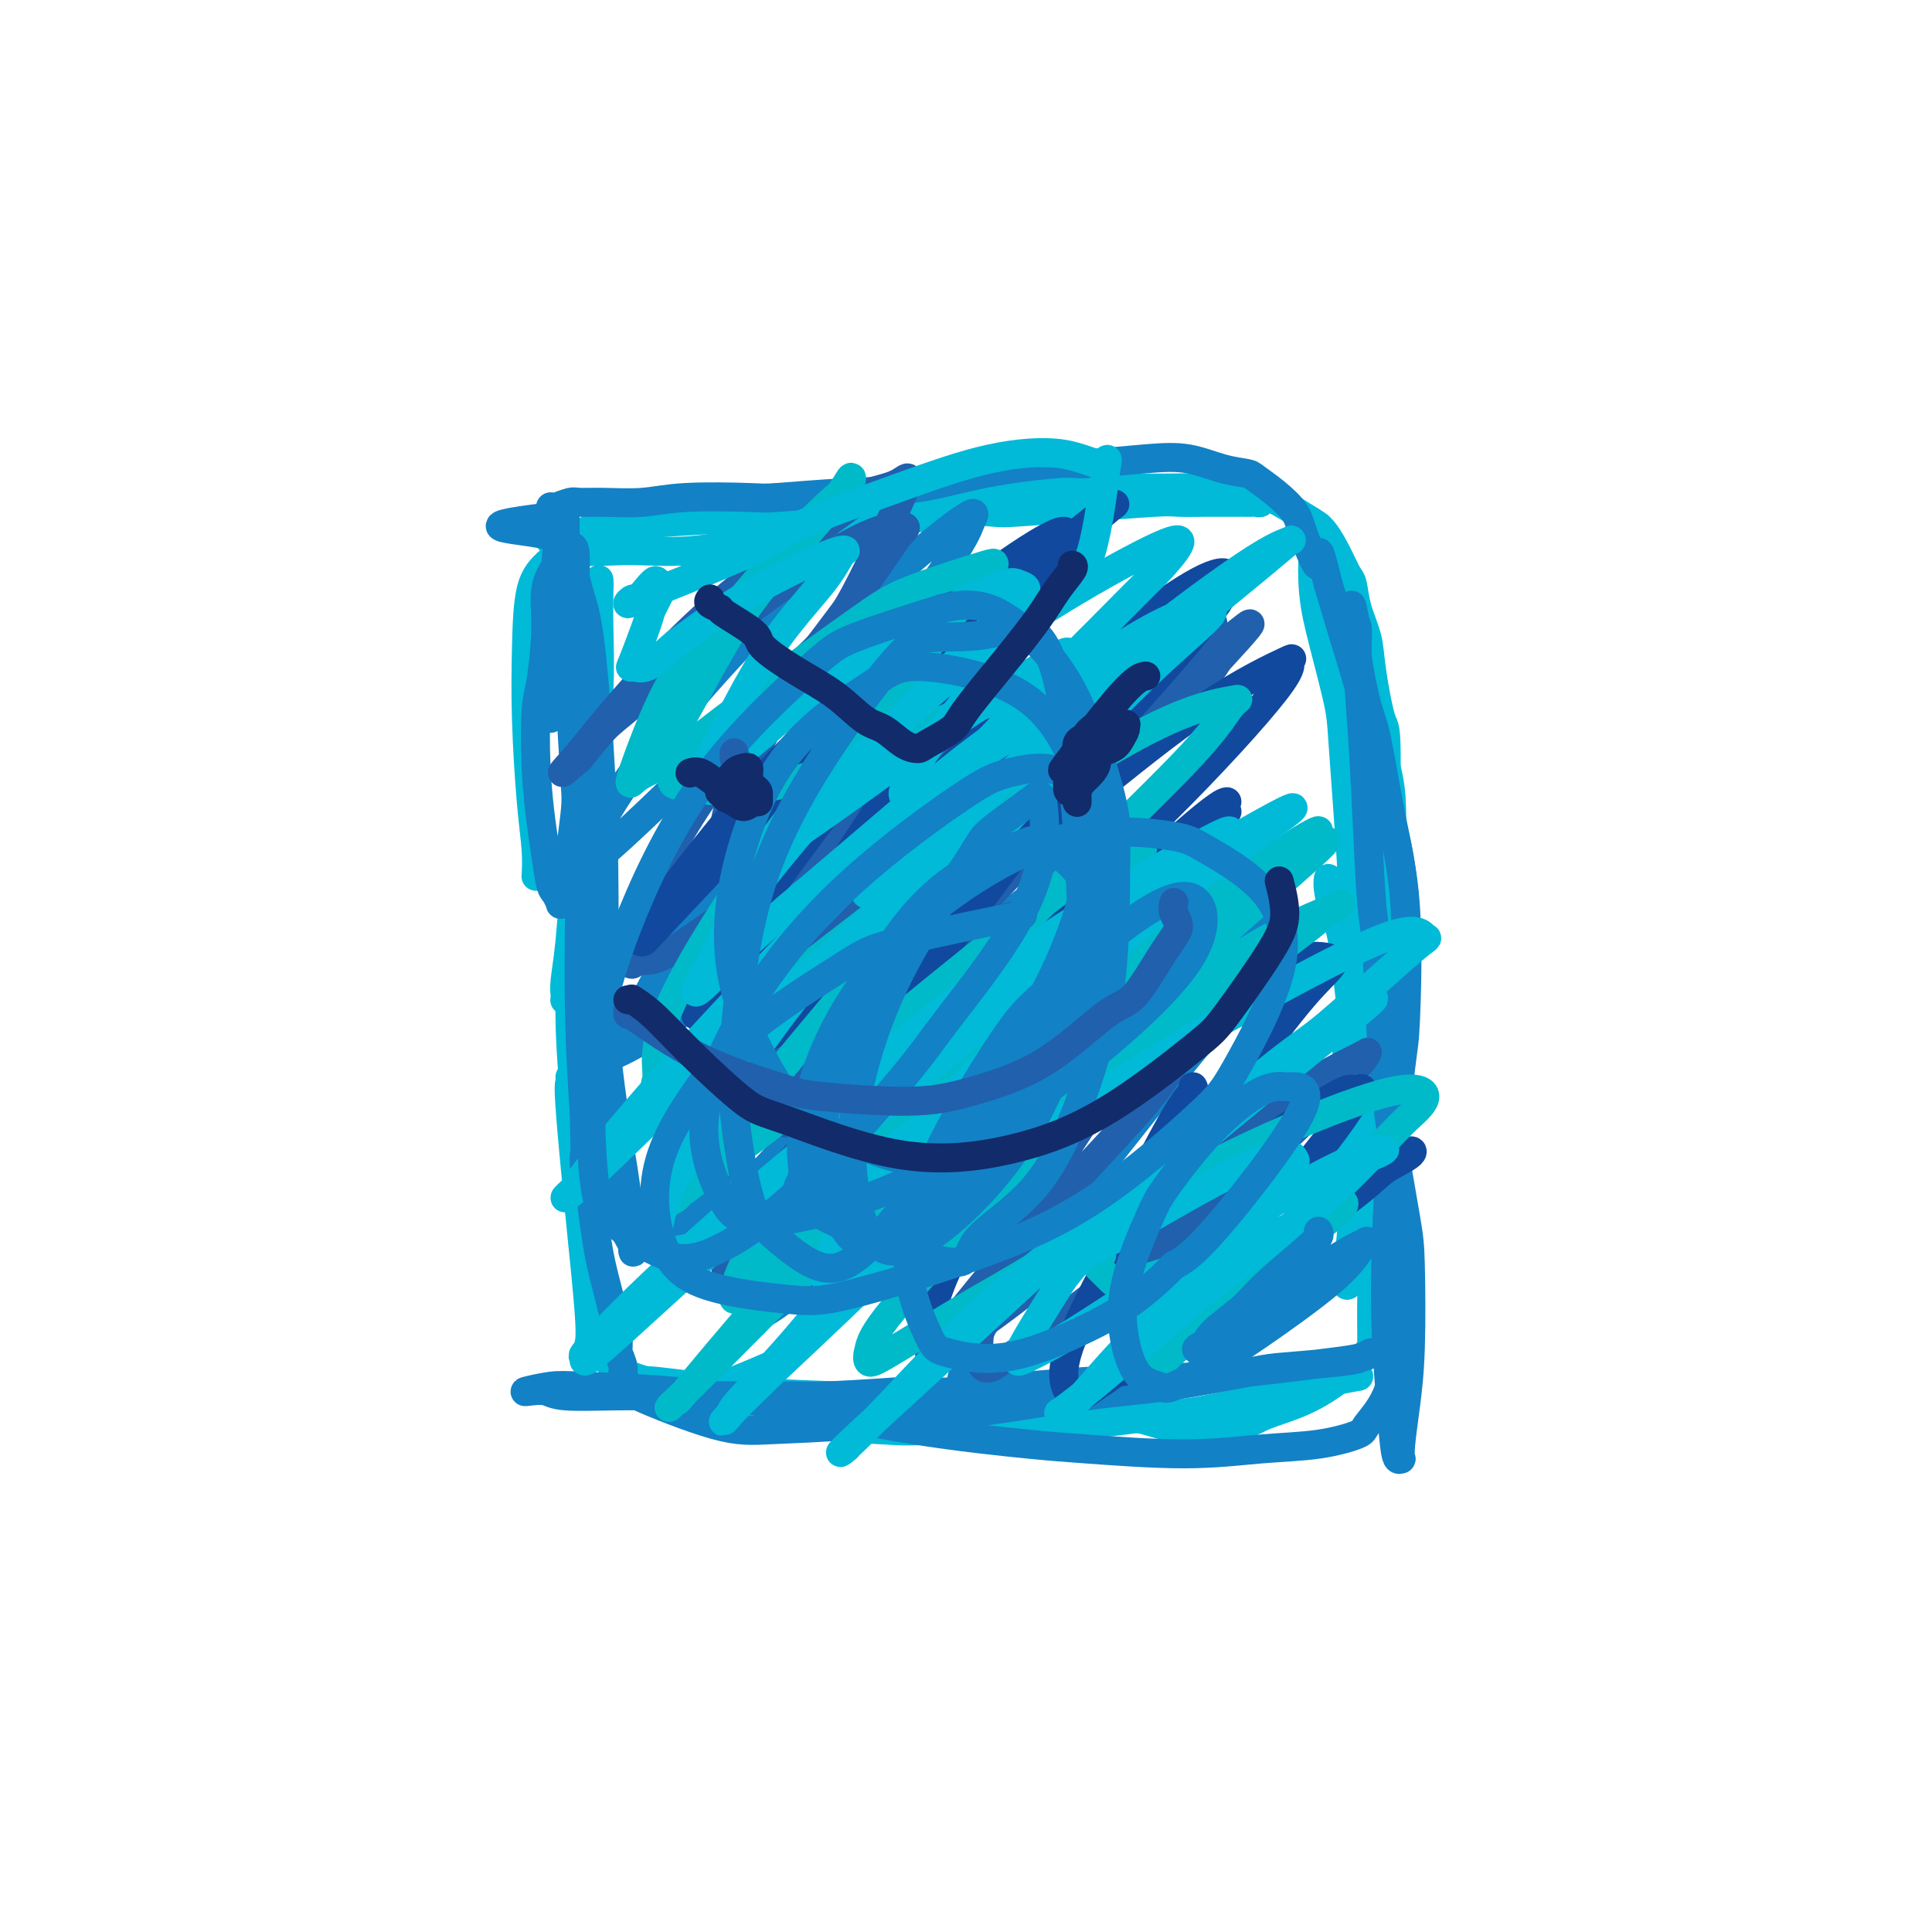 <svg viewBox='0 0 400 400' version='1.1' xmlns='http://www.w3.org/2000/svg' xmlns:xlink='http://www.w3.org/1999/xlink'><g fill='none' stroke='rgb(0,186,216)' stroke-width='6' stroke-linecap='round' stroke-linejoin='round'><path d='M121,136c0.006,0.138 0.013,0.277 0,1c-0.013,0.723 -0.045,2.032 0,6c0.045,3.968 0.166,10.596 0,17c-0.166,6.404 -0.619,12.584 -1,16c-0.381,3.416 -0.690,4.068 -1,7c-0.310,2.932 -0.619,8.145 -1,12c-0.381,3.855 -0.832,6.353 -1,8c-0.168,1.647 -0.053,2.442 0,3c0.053,0.558 0.045,0.879 0,1c-0.045,0.121 -0.127,0.041 0,0c0.127,-0.041 0.464,-0.043 1,-2c0.536,-1.957 1.272,-5.868 2,-10c0.728,-4.132 1.449,-8.483 2,-14c0.551,-5.517 0.932,-12.198 1,-16c0.068,-3.802 -0.178,-4.725 0,-8c0.178,-3.275 0.780,-8.904 1,-14c0.220,-5.096 0.060,-9.661 0,-13c-0.060,-3.339 -0.018,-5.454 0,-7c0.018,-1.546 0.012,-2.523 0,-3c-0.012,-0.477 -0.031,-0.455 0,0c0.031,0.455 0.113,1.344 0,2c-0.113,0.656 -0.423,1.081 -1,4c-0.577,2.919 -1.423,8.333 -2,14c-0.577,5.667 -0.884,11.588 -1,15c-0.116,3.412 -0.041,4.315 0,8c0.041,3.685 0.050,10.150 0,16c-0.050,5.850 -0.157,11.084 0,16c0.157,4.916 0.578,9.514 1,14c0.422,4.486 0.844,8.862 1,11c0.156,2.138 0.044,2.040 0,2c-0.044,-0.040 -0.022,-0.020 0,0'/><path d='M123,156c-0.431,1.817 -0.861,3.633 -1,11c-0.139,7.367 0.014,20.284 0,28c-0.014,7.716 -0.196,10.231 0,13c0.196,2.769 0.770,5.791 1,7c0.230,1.209 0.115,0.604 0,0'/><path d='M118,223c0.044,0.366 0.089,0.732 0,1c-0.089,0.268 -0.311,0.436 0,5c0.311,4.564 1.156,13.522 2,22c0.844,8.478 1.689,16.475 2,21c0.311,4.525 0.089,5.579 0,6c-0.089,0.421 -0.044,0.211 0,0'/><path d='M123,180c0.097,0.332 0.193,0.664 0,1c-0.193,0.336 -0.677,0.676 -1,1c-0.323,0.324 -0.485,0.631 -1,3c-0.515,2.369 -1.384,6.801 -2,11c-0.616,4.199 -0.980,8.165 -1,13c-0.020,4.835 0.303,10.540 1,18c0.697,7.460 1.767,16.677 2,22c0.233,5.323 -0.370,6.753 0,11c0.370,4.247 1.712,11.310 3,16c1.288,4.690 2.522,7.007 4,9c1.478,1.993 3.200,3.661 6,4c2.800,0.339 6.678,-0.651 9,-1c2.322,-0.349 3.087,-0.055 6,-1c2.913,-0.945 7.975,-3.127 10,-4c2.025,-0.873 1.012,-0.436 0,0'/><path d='M128,283c-0.042,-0.142 -0.083,-0.283 0,0c0.083,0.283 0.292,0.992 3,2c2.708,1.008 7.917,2.316 13,4c5.083,1.684 10.040,3.744 17,5c6.960,1.256 15.923,1.710 21,2c5.077,0.290 6.268,0.418 11,0c4.732,-0.418 13.005,-1.382 20,-2c6.995,-0.618 12.713,-0.891 15,-1c2.287,-0.109 1.144,-0.055 0,0'/><path d='M129,286c0.358,-0.014 0.715,-0.028 1,0c0.285,0.028 0.497,0.098 1,0c0.503,-0.098 1.298,-0.363 5,0c3.702,0.363 10.311,1.355 18,2c7.689,0.645 16.458,0.944 21,1c4.542,0.056 4.857,-0.129 10,0c5.143,0.129 15.116,0.573 23,1c7.884,0.427 13.681,0.836 16,1c2.319,0.164 1.159,0.082 0,0'/><path d='M177,289c0.188,-0.141 0.375,-0.282 1,0c0.625,0.282 1.686,0.988 4,2c2.314,1.012 5.879,2.331 8,3c2.121,0.669 2.797,0.689 6,1c3.203,0.311 8.934,0.912 14,1c5.066,0.088 9.467,-0.337 15,-1c5.533,-0.663 12.198,-1.565 16,-2c3.802,-0.435 4.743,-0.404 8,-1c3.257,-0.596 8.832,-1.820 14,-3c5.168,-1.180 9.930,-2.318 13,-3c3.070,-0.682 4.449,-0.909 5,-1c0.551,-0.091 0.276,-0.045 0,0'/><path d='M228,290c0.040,-0.327 0.080,-0.654 1,0c0.920,0.654 2.721,2.289 4,3c1.279,0.711 2.037,0.498 4,1c1.963,0.502 5.132,1.718 9,2c3.868,0.282 8.435,-0.369 11,-1c2.565,-0.631 3.128,-1.242 5,-2c1.872,-0.758 5.052,-1.663 8,-3c2.948,-1.337 5.665,-3.107 8,-5c2.335,-1.893 4.287,-3.909 6,-6c1.713,-2.091 3.187,-4.256 4,-7c0.813,-2.744 0.964,-6.067 1,-8c0.036,-1.933 -0.042,-2.477 -1,-5c-0.958,-2.523 -2.796,-7.025 -4,-10c-1.204,-2.975 -1.772,-4.421 -2,-5c-0.228,-0.579 -0.114,-0.289 0,0'/><path d='M275,182c0.001,-0.010 0.002,-0.020 0,0c-0.002,0.020 -0.009,0.068 0,0c0.009,-0.068 0.032,-0.254 0,0c-0.032,0.254 -0.121,0.949 0,2c0.121,1.051 0.452,2.459 1,4c0.548,1.541 1.313,3.214 2,7c0.687,3.786 1.294,9.685 2,16c0.706,6.315 1.510,13.047 2,19c0.490,5.953 0.667,11.129 1,17c0.333,5.871 0.822,12.439 1,16c0.178,3.561 0.047,4.117 0,6c-0.047,1.883 -0.008,5.094 0,7c0.008,1.906 -0.013,2.508 0,3c0.013,0.492 0.060,0.874 0,1c-0.060,0.126 -0.228,-0.003 0,-1c0.228,-0.997 0.852,-2.860 1,-4c0.148,-1.140 -0.180,-1.557 0,-5c0.180,-3.443 0.868,-9.912 1,-16c0.132,-6.088 -0.290,-11.796 -1,-19c-0.710,-7.204 -1.706,-15.905 -2,-21c-0.294,-5.095 0.114,-6.584 0,-12c-0.114,-5.416 -0.750,-14.757 -1,-22c-0.250,-7.243 -0.112,-12.386 0,-18c0.112,-5.614 0.200,-11.698 0,-15c-0.200,-3.302 -0.686,-3.821 -1,-6c-0.314,-2.179 -0.455,-6.017 -1,-9c-0.545,-2.983 -1.493,-5.111 -2,-7c-0.507,-1.889 -0.573,-3.540 -1,-5c-0.427,-1.460 -1.213,-2.730 -2,-4'/><path d='M275,116c-1.248,-5.365 -0.869,-3.278 -1,-3c-0.131,0.278 -0.770,-1.252 -1,-2c-0.230,-0.748 -0.049,-0.713 0,-1c0.049,-0.287 -0.035,-0.895 0,-1c0.035,-0.105 0.188,0.291 0,1c-0.188,0.709 -0.716,1.729 -1,4c-0.284,2.271 -0.322,5.794 0,9c0.322,3.206 1.004,6.096 2,10c0.996,3.904 2.306,8.821 3,12c0.694,3.179 0.771,4.619 1,8c0.229,3.381 0.610,8.701 1,14c0.390,5.299 0.787,10.576 1,16c0.213,5.424 0.240,10.995 0,17c-0.240,6.005 -0.748,12.445 -1,16c-0.252,3.555 -0.250,4.224 0,8c0.250,3.776 0.747,10.657 1,16c0.253,5.343 0.262,9.148 0,13c-0.262,3.852 -0.796,7.753 -1,10c-0.204,2.247 -0.077,2.842 0,3c0.077,0.158 0.104,-0.120 0,0c-0.104,0.120 -0.340,0.639 0,-2c0.340,-2.639 1.257,-8.436 2,-14c0.743,-5.564 1.313,-10.896 2,-17c0.687,-6.104 1.491,-12.981 2,-17c0.509,-4.019 0.722,-5.179 1,-9c0.278,-3.821 0.621,-10.303 1,-16c0.379,-5.697 0.794,-10.611 1,-15c0.206,-4.389 0.202,-8.254 0,-11c-0.202,-2.746 -0.601,-4.373 -1,-6'/><path d='M287,159c0.041,-9.177 -0.356,-8.119 -1,-10c-0.644,-1.881 -1.534,-6.701 -2,-10c-0.466,-3.299 -0.508,-5.077 -1,-7c-0.492,-1.923 -1.433,-3.993 -2,-6c-0.567,-2.007 -0.760,-3.953 -1,-5c-0.240,-1.047 -0.528,-1.195 -1,-2c-0.472,-0.805 -1.127,-2.267 -2,-4c-0.873,-1.733 -1.965,-3.736 -3,-5c-1.035,-1.264 -2.014,-1.789 -4,-3c-1.986,-1.211 -4.978,-3.109 -7,-4c-2.022,-0.891 -3.073,-0.775 -4,-1c-0.927,-0.225 -1.730,-0.789 -4,-1c-2.270,-0.211 -6.008,-0.067 -10,0c-3.992,0.067 -8.236,0.059 -11,0c-2.764,-0.059 -4.046,-0.169 -7,0c-2.954,0.169 -7.580,0.618 -12,1c-4.420,0.382 -8.634,0.698 -13,1c-4.366,0.302 -8.884,0.592 -14,1c-5.116,0.408 -10.831,0.935 -14,1c-3.169,0.065 -3.792,-0.332 -7,0c-3.208,0.332 -9.002,1.395 -14,2c-4.998,0.605 -9.199,0.754 -13,1c-3.801,0.246 -7.203,0.588 -10,1c-2.797,0.412 -4.988,0.894 -6,1c-1.012,0.106 -0.846,-0.164 -2,0c-1.154,0.164 -3.630,0.760 -5,1c-1.370,0.240 -1.635,0.122 -2,0c-0.365,-0.122 -0.830,-0.249 -1,0c-0.170,0.249 -0.046,0.875 0,1c0.046,0.125 0.013,-0.250 1,0c0.987,0.250 2.993,1.125 5,2'/><path d='M120,114c2.599,0.433 6.096,0.014 10,0c3.904,-0.014 8.216,0.376 13,0c4.784,-0.376 10.039,-1.520 13,-2c2.961,-0.480 3.627,-0.297 7,-1c3.373,-0.703 9.452,-2.293 15,-3c5.548,-0.707 10.565,-0.533 15,-1c4.435,-0.467 8.287,-1.575 13,-2c4.713,-0.425 10.286,-0.166 13,0c2.714,0.166 2.569,0.241 6,0c3.431,-0.241 10.438,-0.797 14,-1c3.562,-0.203 3.679,-0.054 5,0c1.321,0.054 3.845,0.014 6,0c2.155,-0.014 3.940,-0.003 5,0c1.060,0.003 1.394,-0.003 2,0c0.606,0.003 1.483,0.016 2,0c0.517,-0.016 0.675,-0.060 1,0c0.325,0.060 0.816,0.223 1,0c0.184,-0.223 0.060,-0.831 0,-1c-0.060,-0.169 -0.056,0.102 0,0c0.056,-0.102 0.164,-0.578 0,-1c-0.164,-0.422 -0.602,-0.791 -2,-1c-1.398,-0.209 -3.757,-0.260 -6,0c-2.243,0.260 -4.368,0.830 -6,1c-1.632,0.170 -2.769,-0.058 -5,0c-2.231,0.058 -5.555,0.404 -9,1c-3.445,0.596 -7.012,1.442 -11,2c-3.988,0.558 -8.397,0.826 -11,1c-2.603,0.174 -3.399,0.253 -6,0c-2.601,-0.253 -7.008,-0.837 -11,-1c-3.992,-0.163 -7.569,0.096 -11,0c-3.431,-0.096 -6.715,-0.548 -10,-1'/><path d='M173,104c-8.426,-0.599 -10.490,-1.097 -12,-1c-1.510,0.097 -2.467,0.789 -5,1c-2.533,0.211 -6.643,-0.059 -10,0c-3.357,0.059 -5.962,0.448 -9,1c-3.038,0.552 -6.509,1.268 -9,2c-2.491,0.732 -4.002,1.480 -5,2c-0.998,0.520 -1.484,0.811 -3,2c-1.516,1.189 -4.064,3.277 -6,5c-1.936,1.723 -3.261,3.082 -4,6c-0.739,2.918 -0.892,7.396 -1,12c-0.108,4.604 -0.173,9.336 0,15c0.173,5.664 0.582,12.260 1,17c0.418,4.740 0.843,7.622 1,10c0.157,2.378 0.045,4.251 0,5c-0.045,0.749 -0.022,0.375 0,0'/></g>
<g fill='none' stroke='rgb(19,129,197)' stroke-width='6' stroke-linecap='round' stroke-linejoin='round'><path d='M118,115c-0.180,-0.770 -0.360,-1.539 0,0c0.360,1.539 1.260,5.388 2,8c0.740,2.612 1.322,3.988 2,9c0.678,5.012 1.453,13.661 2,22c0.547,8.339 0.866,16.370 1,25c0.134,8.630 0.085,17.860 0,23c-0.085,5.140 -0.205,6.189 0,11c0.205,4.811 0.734,13.383 1,20c0.266,6.617 0.269,11.279 1,15c0.731,3.721 2.191,6.500 3,8c0.809,1.500 0.968,1.722 1,2c0.032,0.278 -0.061,0.613 0,1c0.061,0.387 0.277,0.827 0,-2c-0.277,-2.827 -1.048,-8.920 -2,-15c-0.952,-6.080 -2.086,-12.145 -3,-20c-0.914,-7.855 -1.608,-17.499 -2,-23c-0.392,-5.501 -0.482,-6.858 -1,-12c-0.518,-5.142 -1.463,-14.068 -2,-22c-0.537,-7.932 -0.665,-14.869 -1,-21c-0.335,-6.131 -0.875,-11.457 -1,-16c-0.125,-4.543 0.166,-8.304 0,-10c-0.166,-1.696 -0.790,-1.327 -1,-2c-0.210,-0.673 -0.005,-2.389 0,-3c0.005,-0.611 -0.191,-0.117 0,0c0.191,0.117 0.769,-0.144 1,1c0.231,1.144 0.114,3.693 0,8c-0.114,4.307 -0.224,10.372 0,18c0.224,7.628 0.782,16.818 1,25c0.218,8.182 0.097,15.357 0,23c-0.097,7.643 -0.171,15.755 0,23c0.171,7.245 0.585,13.622 1,20'/><path d='M121,231c0.368,19.368 -0.213,8.787 0,8c0.213,-0.787 1.219,8.221 2,14c0.781,5.779 1.338,8.329 2,11c0.662,2.671 1.430,5.464 2,8c0.570,2.536 0.943,4.816 1,6c0.057,1.184 -0.201,1.272 0,2c0.201,0.728 0.862,2.097 1,3c0.138,0.903 -0.247,1.339 0,2c0.247,0.661 1.127,1.548 1,2c-0.127,0.452 -1.259,0.468 2,2c3.259,1.532 10.911,4.581 16,6c5.089,1.419 7.615,1.207 12,1c4.385,-0.207 10.630,-0.410 17,-1c6.370,-0.590 12.866,-1.566 17,-2c4.134,-0.434 5.908,-0.326 11,-1c5.092,-0.674 13.503,-2.131 20,-3c6.497,-0.869 11.081,-1.149 17,-2c5.919,-0.851 13.174,-2.271 17,-3c3.826,-0.729 4.224,-0.767 7,-1c2.776,-0.233 7.930,-0.662 11,-1c3.070,-0.338 4.055,-0.586 5,-1c0.945,-0.414 1.849,-0.994 2,-1c0.151,-0.006 -0.450,0.560 -2,1c-1.550,0.440 -4.050,0.752 -6,1c-1.950,0.248 -3.351,0.431 -8,1c-4.649,0.569 -12.545,1.524 -20,2c-7.455,0.476 -14.469,0.474 -23,1c-8.531,0.526 -18.580,1.579 -25,2c-6.420,0.421 -9.210,0.211 -12,0'/><path d='M188,288c-18.980,1.308 -19.431,1.079 -24,1c-4.569,-0.079 -13.258,-0.007 -20,0c-6.742,0.007 -11.538,-0.050 -16,0c-4.462,0.050 -8.592,0.206 -11,0c-2.408,-0.206 -3.095,-0.774 -4,-1c-0.905,-0.226 -2.028,-0.111 -3,0c-0.972,0.111 -1.793,0.219 -1,0c0.793,-0.219 3.202,-0.764 5,-1c1.798,-0.236 2.987,-0.161 7,0c4.013,0.161 10.850,0.410 18,1c7.150,0.590 14.611,1.522 23,3c8.389,1.478 17.705,3.503 27,5c9.295,1.497 18.569,2.466 24,3c5.431,0.534 7.018,0.634 12,1c4.982,0.366 13.360,0.998 20,1c6.640,0.002 11.543,-0.627 16,-1c4.457,-0.373 8.467,-0.491 12,-1c3.533,-0.509 6.590,-1.411 8,-2c1.410,-0.589 1.175,-0.867 2,-2c0.825,-1.133 2.711,-3.123 4,-6c1.289,-2.877 1.981,-6.641 2,-11c0.019,-4.359 -0.633,-9.313 -1,-15c-0.367,-5.687 -0.447,-12.108 0,-20c0.447,-7.892 1.420,-17.255 2,-22c0.580,-4.745 0.766,-4.871 1,-10c0.234,-5.129 0.514,-15.260 0,-23c-0.514,-7.740 -1.823,-13.088 -3,-19c-1.177,-5.912 -2.223,-12.389 -3,-16c-0.777,-3.611 -1.286,-4.357 -2,-7c-0.714,-2.643 -1.633,-7.184 -2,-10c-0.367,-2.816 -0.184,-3.908 0,-5'/><path d='M281,131c-1.756,-9.478 -1.147,-4.672 -1,-3c0.147,1.672 -0.168,0.211 0,0c0.168,-0.211 0.818,0.828 1,2c0.182,1.172 -0.106,2.475 0,6c0.106,3.525 0.605,9.271 1,15c0.395,5.729 0.685,11.442 1,18c0.315,6.558 0.655,13.961 1,18c0.345,4.039 0.695,4.712 1,9c0.305,4.288 0.566,12.190 1,19c0.434,6.810 1.042,12.527 2,19c0.958,6.473 2.267,13.701 3,18c0.733,4.299 0.890,5.667 1,10c0.110,4.333 0.174,11.629 0,17c-0.174,5.371 -0.586,8.815 -1,12c-0.414,3.185 -0.832,6.109 -1,8c-0.168,1.891 -0.087,2.748 0,3c0.087,0.252 0.180,-0.101 0,0c-0.180,0.101 -0.634,0.656 -1,-1c-0.366,-1.656 -0.645,-5.522 -1,-10c-0.355,-4.478 -0.786,-9.568 -1,-15c-0.214,-5.432 -0.209,-11.206 0,-18c0.209,-6.794 0.624,-14.608 1,-19c0.376,-4.392 0.712,-5.363 1,-10c0.288,-4.637 0.527,-12.942 1,-20c0.473,-7.058 1.179,-12.870 1,-19c-0.179,-6.130 -1.244,-12.579 -2,-16c-0.756,-3.421 -1.203,-3.814 -2,-7c-0.797,-3.186 -1.946,-9.163 -3,-14c-1.054,-4.837 -2.015,-8.533 -3,-12c-0.985,-3.467 -1.996,-6.705 -3,-10c-1.004,-3.295 -2.002,-6.648 -3,-10'/><path d='M275,121c-2.766,-11.283 -1.679,-4.992 -2,-4c-0.321,0.992 -2.048,-3.317 -3,-6c-0.952,-2.683 -1.130,-3.740 -2,-5c-0.870,-1.260 -2.432,-2.723 -4,-4c-1.568,-1.277 -3.143,-2.368 -4,-3c-0.857,-0.632 -0.997,-0.806 -2,-1c-1.003,-0.194 -2.871,-0.407 -5,-1c-2.129,-0.593 -4.521,-1.566 -7,-2c-2.479,-0.434 -5.044,-0.330 -9,0c-3.956,0.330 -9.302,0.886 -12,1c-2.698,0.114 -2.747,-0.215 -6,0c-3.253,0.215 -9.709,0.972 -15,2c-5.291,1.028 -9.417,2.327 -14,3c-4.583,0.673 -9.622,0.720 -15,1c-5.378,0.280 -11.095,0.793 -14,1c-2.905,0.207 -2.999,0.108 -6,0c-3.001,-0.108 -8.910,-0.226 -13,0c-4.090,0.226 -6.360,0.796 -9,1c-2.640,0.204 -5.650,0.040 -8,0c-2.350,-0.040 -4.041,0.042 -5,0c-0.959,-0.042 -1.185,-0.208 -2,0c-0.815,0.208 -2.218,0.791 -3,1c-0.782,0.209 -0.941,0.045 -1,0c-0.059,-0.045 -0.016,0.029 0,0c0.016,-0.029 0.004,-0.162 0,0c-0.004,0.162 -0.001,0.618 0,1c0.001,0.382 0.001,0.691 0,1'/><path d='M114,107c-20.433,2.391 -5.517,2.369 0,4c5.517,1.631 1.635,4.914 0,8c-1.635,3.086 -1.024,5.976 -1,10c0.024,4.024 -0.541,9.182 -1,12c-0.459,2.818 -0.814,3.294 -1,6c-0.186,2.706 -0.205,7.641 0,12c0.205,4.359 0.633,8.142 1,11c0.367,2.858 0.672,4.791 1,7c0.328,2.209 0.678,4.695 1,6c0.322,1.305 0.615,1.429 1,2c0.385,0.571 0.860,1.587 1,2c0.140,0.413 -0.056,0.221 0,0c0.056,-0.221 0.365,-0.470 1,-4c0.635,-3.530 1.596,-10.340 2,-14c0.404,-3.660 0.252,-4.171 0,-8c-0.252,-3.829 -0.603,-10.977 -1,-17c-0.397,-6.023 -0.838,-10.921 -1,-16c-0.162,-5.079 -0.043,-10.339 0,-13c0.043,-2.661 0.010,-2.721 0,-4c-0.010,-1.279 0.004,-3.775 0,-5c-0.004,-1.225 -0.025,-1.178 0,-1c0.025,0.178 0.098,0.487 0,0c-0.098,-0.487 -0.366,-1.769 -1,3c-0.634,4.769 -1.634,15.587 -2,22c-0.366,6.413 -0.099,8.419 0,11c0.099,2.581 0.028,5.737 0,7c-0.028,1.263 -0.014,0.631 0,0'/><path d='M136,149c0.135,-0.124 0.270,-0.247 0,0c-0.270,0.247 -0.944,0.866 1,-2c1.944,-2.866 6.505,-9.215 9,-12c2.495,-2.785 2.924,-2.006 6,-5c3.076,-2.994 8.800,-9.761 12,-13c3.200,-3.239 3.875,-2.949 5,-4c1.125,-1.051 2.700,-3.443 1,-1c-1.700,2.443 -6.675,9.721 -10,14c-3.325,4.279 -4.999,5.558 -10,11c-5.001,5.442 -13.328,15.047 -19,23c-5.672,7.953 -8.688,14.256 -11,18c-2.312,3.744 -3.919,4.931 -4,5c-0.081,0.069 1.363,-0.979 3,-2c1.637,-1.021 3.465,-2.016 10,-8c6.535,-5.984 17.777,-16.956 28,-27c10.223,-10.044 19.427,-19.158 27,-26c7.573,-6.842 13.513,-11.410 16,-13c2.487,-1.590 1.519,-0.201 1,1c-0.519,1.201 -0.589,2.215 -5,9c-4.411,6.785 -13.164,19.340 -22,31c-8.836,11.660 -17.756,22.426 -25,33c-7.244,10.574 -12.814,20.955 -16,27c-3.186,6.045 -3.989,7.752 -5,9c-1.011,1.248 -2.231,2.035 0,1c2.231,-1.035 7.911,-3.894 15,-10c7.089,-6.106 15.585,-15.459 25,-25c9.415,-9.541 19.749,-19.269 29,-27c9.251,-7.731 17.418,-13.464 21,-16c3.582,-2.536 2.580,-1.875 3,-2c0.420,-0.125 2.263,-1.036 -1,4c-3.263,5.036 -11.631,16.018 -20,27'/><path d='M200,169c-7.684,10.382 -16.394,20.838 -25,33c-8.606,12.162 -17.108,26.030 -22,34c-4.892,7.970 -6.176,10.042 -8,13c-1.824,2.958 -4.189,6.803 -5,9c-0.811,2.197 -0.067,2.745 4,-1c4.067,-3.745 11.458,-11.782 21,-22c9.542,-10.218 21.237,-22.615 28,-30c6.763,-7.385 8.595,-9.756 15,-15c6.405,-5.244 17.383,-13.359 23,-18c5.617,-4.641 5.875,-5.807 5,-4c-0.875,1.807 -2.882,6.585 -9,14c-6.118,7.415 -16.348,17.465 -26,29c-9.652,11.535 -18.726,24.556 -24,32c-5.274,7.444 -6.749,9.311 -10,14c-3.251,4.689 -8.278,12.202 -10,15c-1.722,2.798 -0.139,0.883 1,0c1.139,-0.883 1.833,-0.732 8,-6c6.167,-5.268 17.808,-15.955 29,-26c11.192,-10.045 21.937,-19.448 33,-28c11.063,-8.552 22.445,-16.252 29,-21c6.555,-4.748 8.284,-6.545 8,-4c-0.284,2.545 -2.581,9.433 -5,14c-2.419,4.567 -4.960,6.812 -11,14c-6.040,7.188 -15.578,19.318 -24,30c-8.422,10.682 -15.729,19.914 -20,27c-4.271,7.086 -5.506,12.024 -6,14c-0.494,1.976 -0.247,0.988 0,0'/></g>
<g fill='none' stroke='rgb(33,96,173)' stroke-width='6' stroke-linecap='round' stroke-linejoin='round'><path d='M169,235c-0.895,0.737 -1.789,1.474 -4,4c-2.211,2.526 -5.738,6.843 -8,10c-2.262,3.157 -3.260,5.156 -4,7c-0.740,1.844 -1.224,3.533 -2,5c-0.776,1.467 -1.844,2.713 2,1c3.844,-1.713 12.600,-6.383 23,-13c10.400,-6.617 22.444,-15.179 29,-20c6.556,-4.821 7.626,-5.901 14,-10c6.374,-4.099 18.054,-11.217 25,-15c6.946,-3.783 9.159,-4.230 11,-5c1.841,-0.770 3.310,-1.864 1,2c-2.310,3.864 -8.401,12.687 -12,18c-3.599,5.313 -4.707,7.118 -10,13c-5.293,5.882 -14.771,15.843 -22,24c-7.229,8.157 -12.210,14.510 -15,18c-2.790,3.490 -3.388,4.117 -4,5c-0.612,0.883 -1.239,2.023 1,1c2.239,-1.023 7.342,-4.208 15,-10c7.658,-5.792 17.871,-14.190 28,-22c10.129,-7.810 20.175,-15.032 28,-20c7.825,-4.968 13.428,-7.683 16,-9c2.572,-1.317 2.111,-1.238 2,-1c-0.111,0.238 0.128,0.635 -4,5c-4.128,4.365 -12.624,12.699 -21,20c-8.376,7.301 -16.634,13.571 -25,20c-8.366,6.429 -16.841,13.018 -21,16c-4.159,2.982 -4.001,2.357 -5,3c-0.999,0.643 -3.154,2.554 -4,0c-0.846,-2.554 -0.382,-9.572 3,-18c3.382,-8.428 9.680,-18.265 16,-28c6.320,-9.735 12.660,-19.367 19,-29'/><path d='M241,207c8.097,-12.910 10.839,-16.685 12,-19c1.161,-2.315 0.742,-3.169 1,-5c0.258,-1.831 1.192,-4.637 -4,-4c-5.192,0.637 -16.509,4.717 -23,7c-6.491,2.283 -8.157,2.768 -15,7c-6.843,4.232 -18.865,12.211 -29,19c-10.135,6.789 -18.384,12.389 -24,16c-5.616,3.611 -8.600,5.235 -11,7c-2.400,1.765 -4.218,3.672 -3,0c1.218,-3.672 5.472,-12.922 8,-18c2.528,-5.078 3.331,-5.985 8,-11c4.669,-5.015 13.204,-14.138 22,-24c8.796,-9.862 17.854,-20.462 22,-25c4.146,-4.538 3.379,-3.016 3,-3c-0.379,0.016 -0.369,-1.476 -1,-2c-0.631,-0.524 -1.901,-0.080 -7,3c-5.099,3.080 -14.026,8.797 -23,15c-8.974,6.203 -17.994,12.894 -25,18c-7.006,5.106 -11.999,8.628 -15,10c-3.001,1.372 -4.012,0.593 -5,1c-0.988,0.407 -1.955,2.001 -1,-2c0.955,-4.001 3.830,-13.598 9,-23c5.170,-9.402 12.635,-18.611 20,-28c7.365,-9.389 14.632,-18.958 19,-25c4.368,-6.042 5.838,-8.555 7,-10c1.162,-1.445 2.017,-1.820 1,-2c-1.017,-0.180 -3.905,-0.164 -10,3c-6.095,3.164 -15.397,9.477 -24,16c-8.603,6.523 -16.509,13.256 -21,17c-4.491,3.744 -5.569,4.498 -7,6c-1.431,1.502 -3.216,3.751 -5,6'/><path d='M120,157c-5.691,4.942 -3.417,2.796 -1,0c2.417,-2.796 4.979,-6.242 10,-12c5.021,-5.758 12.503,-13.828 21,-21c8.497,-7.172 18.009,-13.447 23,-17c4.991,-3.553 5.459,-4.383 7,-5c1.541,-0.617 4.154,-1.022 6,-2c1.846,-0.978 2.926,-2.531 1,2c-1.926,4.531 -6.856,15.144 -10,21c-3.144,5.856 -4.501,6.953 -8,12c-3.499,5.047 -9.140,14.044 -13,21c-3.860,6.956 -5.939,11.873 -6,16c-0.061,4.127 1.895,7.466 4,9c2.105,1.534 4.360,1.263 11,-2c6.640,-3.263 17.666,-9.520 28,-16c10.334,-6.480 19.975,-13.184 29,-19c9.025,-5.816 17.434,-10.743 22,-13c4.566,-2.257 5.290,-1.842 6,-2c0.710,-0.158 1.406,-0.888 1,1c-0.406,1.888 -1.912,6.394 -8,14c-6.088,7.606 -16.756,18.311 -26,28c-9.244,9.689 -17.063,18.362 -25,27c-7.937,8.638 -15.992,17.242 -20,22c-4.008,4.758 -3.970,5.670 -5,7c-1.030,1.330 -3.127,3.078 -4,4c-0.873,0.922 -0.522,1.019 3,-3c3.522,-4.019 10.214,-12.154 19,-22c8.786,-9.846 19.664,-21.402 26,-28c6.336,-6.598 8.129,-8.238 14,-14c5.871,-5.762 15.820,-15.646 21,-21c5.180,-5.354 5.590,-6.177 6,-7'/><path d='M252,137c13.832,-15.031 3.911,-5.109 -6,2c-9.911,7.109 -19.813,11.404 -26,15c-6.187,3.596 -8.661,6.491 -16,13c-7.339,6.509 -19.545,16.631 -30,26c-10.455,9.369 -19.159,17.986 -25,24c-5.841,6.014 -8.819,9.424 -10,11c-1.181,1.576 -0.566,1.318 -1,2c-0.434,0.682 -1.916,2.303 2,0c3.916,-2.303 13.229,-8.529 23,-15c9.771,-6.471 20.001,-13.188 29,-18c8.999,-4.812 16.769,-7.719 22,-8c5.231,-0.281 7.923,2.062 9,3c1.077,0.938 0.538,0.469 0,0'/></g>
<g fill='none' stroke='rgb(17,73,159)' stroke-width='6' stroke-linecap='round' stroke-linejoin='round'><path d='M247,225c0.159,0.294 0.317,0.588 0,1c-0.317,0.412 -1.110,0.943 -3,4c-1.890,3.057 -4.878,8.641 -7,13c-2.122,4.359 -3.377,7.493 -4,9c-0.623,1.507 -0.615,1.386 -1,2c-0.385,0.614 -1.163,1.964 1,1c2.163,-0.964 7.268,-4.243 13,-8c5.732,-3.757 12.093,-7.991 18,-12c5.907,-4.009 11.362,-7.792 14,-9c2.638,-1.208 2.458,0.159 3,0c0.542,-0.159 1.804,-1.845 0,1c-1.804,2.845 -6.675,10.221 -13,17c-6.325,6.779 -14.103,12.960 -20,19c-5.897,6.040 -9.912,11.940 -12,15c-2.088,3.060 -2.249,3.280 -3,4c-0.751,0.720 -2.094,1.939 -1,2c1.094,0.061 4.623,-1.037 10,-5c5.377,-3.963 12.600,-10.791 20,-17c7.400,-6.209 14.978,-11.798 19,-15c4.022,-3.202 4.490,-4.015 6,-5c1.510,-0.985 4.062,-2.142 5,-3c0.938,-0.858 0.263,-1.418 -3,1c-3.263,2.418 -9.113,7.815 -17,14c-7.887,6.185 -17.811,13.159 -23,17c-5.189,3.841 -5.644,4.548 -9,7c-3.356,2.452 -9.612,6.649 -13,9c-3.388,2.351 -3.908,2.857 -5,2c-1.092,-0.857 -2.757,-3.075 -1,-9c1.757,-5.925 6.934,-15.557 10,-21c3.066,-5.443 4.019,-6.698 8,-12c3.981,-5.302 10.991,-14.651 18,-24'/><path d='M257,223c6.830,-9.300 10.904,-14.551 14,-18c3.096,-3.449 5.214,-5.095 5,-6c-0.214,-0.905 -2.760,-1.069 -5,-1c-2.240,0.069 -4.173,0.372 -11,4c-6.827,3.628 -18.547,10.580 -29,17c-10.453,6.420 -19.640,12.307 -29,19c-9.360,6.693 -18.895,14.193 -24,18c-5.105,3.807 -5.781,3.922 -7,5c-1.219,1.078 -2.982,3.118 -4,3c-1.018,-0.118 -1.292,-2.393 2,-8c3.292,-5.607 10.151,-14.546 19,-25c8.849,-10.454 19.688,-22.425 26,-29c6.312,-6.575 8.097,-7.756 14,-13c5.903,-5.244 15.923,-14.553 21,-19c5.077,-4.447 5.210,-4.034 5,-4c-0.210,0.034 -0.761,-0.312 -7,5c-6.239,5.312 -18.164,16.281 -25,22c-6.836,5.719 -8.584,6.189 -15,12c-6.416,5.811 -17.500,16.964 -25,25c-7.500,8.036 -11.418,12.954 -14,16c-2.582,3.046 -3.830,4.218 -3,4c0.830,-0.218 3.736,-1.828 6,-4c2.264,-2.172 3.884,-4.907 10,-11c6.116,-6.093 16.728,-15.542 27,-25c10.272,-9.458 20.206,-18.923 28,-26c7.794,-7.077 13.450,-11.764 16,-14c2.550,-2.236 1.996,-2.019 2,-2c0.004,0.019 0.568,-0.160 -4,4c-4.568,4.160 -14.268,12.658 -24,22c-9.732,9.342 -19.495,19.526 -28,29c-8.505,9.474 -15.753,18.237 -23,27'/><path d='M175,250c-15.545,16.439 -14.907,16.536 -15,17c-0.093,0.464 -0.917,1.295 -2,2c-1.083,0.705 -2.425,1.285 -1,-3c1.425,-4.285 5.618,-13.436 11,-24c5.382,-10.564 11.951,-22.540 21,-36c9.049,-13.460 20.576,-28.403 27,-37c6.424,-8.597 7.746,-10.847 14,-18c6.254,-7.153 17.439,-19.210 22,-26c4.561,-6.790 2.497,-8.313 -5,-4c-7.497,4.313 -20.425,14.461 -28,20c-7.575,5.539 -9.795,6.468 -17,13c-7.205,6.532 -19.395,18.668 -29,28c-9.605,9.332 -16.623,15.861 -21,20c-4.377,4.139 -6.111,5.889 -7,7c-0.889,1.111 -0.933,1.584 -1,1c-0.067,-0.584 -0.158,-2.223 4,-9c4.158,-6.777 12.564,-18.690 21,-30c8.436,-11.310 16.902,-22.017 26,-32c9.098,-9.983 18.830,-19.243 25,-25c6.170,-5.757 8.780,-8.011 10,-9c1.220,-0.989 1.052,-0.714 0,0c-1.052,0.714 -2.986,1.866 -9,7c-6.014,5.134 -16.107,14.251 -27,24c-10.893,9.749 -22.587,20.130 -29,26c-6.413,5.870 -7.546,7.229 -12,12c-4.454,4.771 -12.229,12.955 -16,17c-3.771,4.045 -3.536,3.950 -4,4c-0.464,0.050 -1.625,0.244 2,-5c3.625,-5.244 12.036,-15.927 18,-23c5.964,-7.073 9.482,-10.537 13,-14'/><path d='M166,153c9.488,-10.875 16.707,-17.062 27,-25c10.293,-7.938 23.659,-17.627 27,-18c3.341,-0.373 -3.342,8.570 -8,15c-4.658,6.430 -7.291,10.349 -10,14c-2.709,3.651 -5.495,7.036 -11,15c-5.505,7.964 -13.730,20.506 -20,30c-6.270,9.494 -10.584,15.939 -13,21c-2.416,5.061 -2.933,8.738 -3,10c-0.067,1.262 0.314,0.108 1,0c0.686,-0.108 1.675,0.828 8,-3c6.325,-3.828 17.987,-12.420 29,-21c11.013,-8.580 21.377,-17.147 31,-25c9.623,-7.853 18.506,-14.993 26,-20c7.494,-5.007 13.598,-7.881 16,-9c2.402,-1.119 1.100,-0.484 1,0c-0.100,0.484 1.002,0.818 -3,6c-4.002,5.182 -13.108,15.211 -23,25c-9.892,9.789 -20.571,19.337 -31,30c-10.429,10.663 -20.607,22.440 -26,29c-5.393,6.560 -6.000,7.903 -9,12c-3.000,4.097 -8.394,10.947 -11,14c-2.606,3.053 -2.424,2.308 -2,2c0.424,-0.308 1.091,-0.180 7,-5c5.909,-4.820 17.059,-14.590 23,-20c5.941,-5.410 6.671,-6.461 13,-12c6.329,-5.539 18.257,-15.567 27,-23c8.743,-7.433 14.302,-12.271 18,-15c3.698,-2.729 5.534,-3.350 6,-3c0.466,0.350 -0.438,1.671 -2,4c-1.562,2.329 -3.781,5.664 -6,9'/><path d='M248,190c-5.235,7.337 -14.322,19.181 -22,29c-7.678,9.819 -13.946,17.614 -19,25c-5.054,7.386 -8.895,14.364 -11,19c-2.105,4.636 -2.476,6.930 -3,8c-0.524,1.070 -1.202,0.916 0,1c1.202,0.084 4.285,0.407 7,0c2.715,-0.407 5.061,-1.545 6,-2c0.939,-0.455 0.469,-0.228 0,0'/></g>
<g fill='none' stroke='rgb(0,186,201)' stroke-width='6' stroke-linecap='round' stroke-linejoin='round'><path d='M228,260c0.092,-0.104 0.184,-0.208 0,0c-0.184,0.208 -0.642,0.728 -1,1c-0.358,0.272 -0.614,0.296 0,1c0.614,0.704 2.099,2.089 3,3c0.901,0.911 1.217,1.350 6,0c4.783,-1.350 14.031,-4.488 21,-7c6.969,-2.512 11.657,-4.397 15,-6c3.343,-1.603 5.339,-2.923 6,-3c0.661,-0.077 -0.014,1.089 -1,2c-0.986,0.911 -2.284,1.568 -6,5c-3.716,3.432 -9.850,9.641 -15,14c-5.150,4.359 -9.317,6.868 -12,9c-2.683,2.132 -3.883,3.887 -5,5c-1.117,1.113 -2.150,1.585 -1,0c1.150,-1.585 4.484,-5.228 7,-8c2.516,-2.772 4.215,-4.675 9,-9c4.785,-4.325 12.656,-11.074 19,-17c6.344,-5.926 11.161,-11.031 14,-14c2.839,-2.969 3.701,-3.802 5,-5c1.299,-1.198 3.034,-2.760 3,-4c-0.034,-1.240 -1.836,-2.157 -7,-1c-5.164,1.157 -13.690,4.389 -22,8c-8.310,3.611 -16.406,7.600 -26,13c-9.594,5.400 -20.687,12.210 -27,16c-6.313,3.790 -7.844,4.560 -12,7c-4.156,2.440 -10.935,6.549 -15,9c-4.065,2.451 -5.417,3.243 -6,3c-0.583,-0.243 -0.396,-1.521 0,-3c0.396,-1.479 1.003,-3.159 5,-8c3.997,-4.841 11.384,-12.842 19,-21c7.616,-8.158 15.462,-16.474 24,-24c8.538,-7.526 17.769,-14.263 27,-21'/><path d='M255,205c11.261,-9.683 13.915,-11.390 16,-13c2.085,-1.610 3.602,-3.121 5,-4c1.398,-0.879 2.677,-1.125 0,0c-2.677,1.125 -9.311,3.623 -18,9c-8.689,5.377 -19.434,13.635 -30,22c-10.566,8.365 -20.954,16.838 -30,25c-9.046,8.162 -16.750,16.015 -21,20c-4.250,3.985 -5.047,4.103 -6,5c-0.953,0.897 -2.061,2.572 -2,3c0.061,0.428 1.290,-0.392 6,-5c4.710,-4.608 12.902,-13.003 23,-23c10.098,-9.997 22.103,-21.598 29,-28c6.897,-6.402 8.686,-7.607 15,-13c6.314,-5.393 17.152,-14.973 24,-21c6.848,-6.027 9.706,-8.501 8,-8c-1.706,0.501 -7.976,3.976 -17,10c-9.024,6.024 -20.803,14.598 -33,24c-12.197,9.402 -24.814,19.634 -36,30c-11.186,10.366 -20.943,20.867 -29,30c-8.057,9.133 -14.415,16.897 -17,20c-2.585,3.103 -1.397,1.545 -2,2c-0.603,0.455 -2.997,2.925 0,0c2.997,-2.925 11.384,-11.243 21,-21c9.616,-9.757 20.462,-20.953 32,-32c11.538,-11.047 23.767,-21.945 36,-32c12.233,-10.055 24.468,-19.266 31,-24c6.532,-4.734 7.359,-4.991 9,-6c1.641,-1.009 4.096,-2.772 4,-3c-0.096,-0.228 -2.742,1.078 -10,6c-7.258,4.922 -19.129,13.461 -31,22'/><path d='M232,200c-8.765,5.828 -10.176,6.396 -18,13c-7.824,6.604 -22.061,19.242 -33,29c-10.939,9.758 -18.581,16.637 -23,21c-4.419,4.363 -5.614,6.212 -6,6c-0.386,-0.212 0.038,-2.483 1,-5c0.962,-2.517 2.463,-5.280 8,-13c5.537,-7.720 15.111,-20.396 26,-33c10.889,-12.604 23.092,-25.137 34,-36c10.908,-10.863 20.520,-20.056 26,-26c5.480,-5.944 6.829,-8.639 8,-10c1.171,-1.361 2.164,-1.386 0,-1c-2.164,0.386 -7.485,1.185 -17,6c-9.515,4.815 -23.225,13.648 -35,22c-11.775,8.352 -21.617,16.224 -33,25c-11.383,8.776 -24.307,18.456 -30,23c-5.693,4.544 -4.154,3.950 -4,2c0.154,-1.950 -1.078,-5.257 2,-13c3.078,-7.743 10.466,-19.921 19,-32c8.534,-12.079 18.213,-24.058 24,-31c5.787,-6.942 7.682,-8.845 11,-13c3.318,-4.155 8.057,-10.560 11,-14c2.943,-3.440 4.088,-3.914 1,-3c-3.088,0.914 -10.409,3.216 -15,5c-4.591,1.784 -6.451,3.049 -12,7c-5.549,3.951 -14.787,10.586 -22,16c-7.213,5.414 -12.400,9.605 -16,12c-3.600,2.395 -5.615,2.992 -7,4c-1.385,1.008 -2.142,2.425 -1,-1c1.142,-3.425 4.183,-11.693 7,-17c2.817,-5.307 5.408,-7.654 8,-10'/><path d='M146,133c4.528,-5.511 11.848,-14.287 17,-20c5.152,-5.713 8.136,-8.361 10,-10c1.864,-1.639 2.609,-2.267 3,-3c0.391,-0.733 0.429,-1.570 0,-1c-0.429,0.570 -1.327,2.548 -5,7c-3.673,4.452 -10.123,11.377 -15,18c-4.877,6.623 -8.181,12.944 -11,18c-2.819,5.056 -5.154,8.846 -6,12c-0.846,3.154 -0.204,5.672 0,7c0.204,1.328 -0.031,1.468 3,2c3.031,0.532 9.326,1.458 17,0c7.674,-1.458 16.725,-5.299 25,-9c8.275,-3.701 15.774,-7.262 23,-9c7.226,-1.738 14.180,-1.652 16,0c1.820,1.652 -1.493,4.869 -4,8c-2.507,3.131 -4.207,6.174 -9,12c-4.793,5.826 -12.678,14.434 -21,24c-8.322,9.566 -17.082,20.090 -22,26c-4.918,5.910 -5.996,7.208 -10,12c-4.004,4.792 -10.935,13.080 -14,17c-3.065,3.920 -2.263,3.473 -3,4c-0.737,0.527 -3.014,2.030 1,-1c4.014,-3.030 14.320,-10.592 20,-15c5.680,-4.408 6.735,-5.660 13,-11c6.265,-5.340 17.739,-14.767 28,-23c10.261,-8.233 19.307,-15.272 25,-19c5.693,-3.728 8.031,-4.143 9,-4c0.969,0.143 0.569,0.846 0,2c-0.569,1.154 -1.305,2.758 -7,9c-5.695,6.242 -16.347,17.121 -27,28'/><path d='M202,214c-9.955,10.895 -17.844,18.632 -25,28c-7.156,9.368 -13.581,20.368 -17,26c-3.419,5.632 -3.834,5.895 -4,6c-0.166,0.105 -0.083,0.053 0,0'/></g>
<g fill='none' stroke='rgb(0,186,216)' stroke-width='6' stroke-linecap='round' stroke-linejoin='round'><path d='M238,243c-1.428,1.397 -2.856,2.795 -4,4c-1.144,1.205 -2.004,2.218 -4,4c-1.996,1.782 -5.127,4.334 -7,6c-1.873,1.666 -2.486,2.448 -3,3c-0.514,0.552 -0.928,0.875 -1,1c-0.072,0.125 0.198,0.053 1,0c0.802,-0.053 2.137,-0.088 6,-2c3.863,-1.912 10.253,-5.702 16,-9c5.747,-3.298 10.850,-6.104 15,-8c4.150,-1.896 7.346,-2.880 9,-3c1.654,-0.120 1.765,0.626 2,1c0.235,0.374 0.593,0.376 -2,4c-2.593,3.624 -8.137,10.870 -14,17c-5.863,6.130 -12.046,11.142 -17,16c-4.954,4.858 -8.679,9.560 -11,12c-2.321,2.440 -3.237,2.618 -4,3c-0.763,0.382 -1.371,0.967 0,0c1.371,-0.967 4.722,-3.487 10,-8c5.278,-4.513 12.485,-11.019 20,-17c7.515,-5.981 15.340,-11.435 21,-16c5.660,-4.565 9.154,-8.240 11,-10c1.846,-1.760 2.042,-1.605 3,-2c0.958,-0.395 2.677,-1.341 1,-1c-1.677,0.341 -6.752,1.967 -14,6c-7.248,4.033 -16.671,10.471 -22,14c-5.329,3.529 -6.566,4.147 -11,7c-4.434,2.853 -12.065,7.940 -17,11c-4.935,3.060 -7.175,4.093 -9,5c-1.825,0.907 -3.236,1.688 -2,-1c1.236,-2.688 5.118,-8.844 9,-15'/><path d='M220,265c5.037,-6.660 14.130,-15.310 19,-20c4.870,-4.690 5.516,-5.420 11,-10c5.484,-4.580 15.807,-13.008 22,-18c6.193,-4.992 8.257,-6.546 10,-8c1.743,-1.454 3.166,-2.806 2,-2c-1.166,0.806 -4.921,3.771 -8,6c-3.079,2.229 -5.481,3.723 -12,9c-6.519,5.277 -17.154,14.339 -28,23c-10.846,8.661 -21.902,16.922 -31,25c-9.098,8.078 -16.236,15.974 -21,21c-4.764,5.026 -7.153,7.181 -8,8c-0.847,0.819 -0.151,0.303 -1,1c-0.849,0.697 -3.244,2.607 5,-5c8.244,-7.607 27.127,-24.730 36,-33c8.873,-8.270 7.734,-7.687 15,-14c7.266,-6.313 22.935,-19.521 31,-26c8.065,-6.479 8.525,-6.228 13,-10c4.475,-3.772 12.966,-11.567 17,-15c4.034,-3.433 3.613,-2.504 3,-3c-0.613,-0.496 -1.416,-2.418 -8,0c-6.584,2.418 -18.950,9.177 -26,13c-7.050,3.823 -8.786,4.712 -16,9c-7.214,4.288 -19.907,11.977 -30,19c-10.093,7.023 -17.585,13.381 -24,18c-6.415,4.619 -11.752,7.500 -15,9c-3.248,1.500 -4.407,1.619 -5,2c-0.593,0.381 -0.620,1.025 0,-1c0.620,-2.025 1.888,-6.718 6,-13c4.112,-6.282 11.069,-14.153 20,-23c8.931,-8.847 19.838,-18.671 27,-25c7.162,-6.329 10.581,-9.165 14,-12'/><path d='M238,190c10.934,-9.304 17.769,-14.064 22,-17c4.231,-2.936 5.859,-4.048 7,-5c1.141,-0.952 1.797,-1.743 -5,2c-6.797,3.743 -21.046,12.020 -29,17c-7.954,4.980 -9.615,6.662 -19,14c-9.385,7.338 -26.496,20.331 -41,32c-14.504,11.669 -26.402,22.012 -35,30c-8.598,7.988 -13.896,13.620 -16,16c-2.104,2.380 -1.014,1.508 -1,2c0.014,0.492 -1.048,2.347 4,-2c5.048,-4.347 16.208,-14.895 29,-26c12.792,-11.105 27.218,-22.765 41,-34c13.782,-11.235 26.921,-22.044 37,-30c10.079,-7.956 17.099,-13.060 20,-15c2.901,-1.940 1.682,-0.716 2,-1c0.318,-0.284 2.173,-2.076 -2,0c-4.173,2.076 -14.373,8.019 -24,14c-9.627,5.981 -18.680,12.001 -27,18c-8.320,5.999 -15.906,11.977 -21,16c-5.094,4.023 -7.697,6.092 -9,7c-1.303,0.908 -1.305,0.655 -2,0c-0.695,-0.655 -2.082,-1.711 2,-9c4.082,-7.289 13.634,-20.809 19,-28c5.366,-7.191 6.547,-8.053 13,-15c6.453,-6.947 18.176,-19.979 27,-29c8.824,-9.021 14.747,-14.030 18,-17c3.253,-2.970 3.836,-3.901 2,-4c-1.836,-0.099 -6.090,0.633 -15,6c-8.910,5.367 -22.476,15.368 -30,21c-7.524,5.632 -9.007,6.895 -15,12c-5.993,5.105 -16.497,14.053 -27,23'/><path d='M163,188c-9.585,8.289 -12.547,11.510 -15,14c-2.453,2.490 -4.397,4.249 -4,3c0.397,-1.249 3.135,-5.504 5,-9c1.865,-3.496 2.858,-6.232 8,-13c5.142,-6.768 14.433,-17.569 23,-27c8.567,-9.431 16.408,-17.491 22,-23c5.592,-5.509 8.934,-8.467 10,-10c1.066,-1.533 -0.145,-1.640 -1,-2c-0.855,-0.360 -1.355,-0.971 -6,1c-4.645,1.971 -13.437,6.524 -21,11c-7.563,4.476 -13.898,8.875 -19,13c-5.102,4.125 -8.973,7.977 -12,10c-3.027,2.023 -5.211,2.216 -6,2c-0.789,-0.216 -0.183,-0.842 2,-5c2.183,-4.158 5.942,-11.848 10,-18c4.058,-6.152 8.415,-10.764 11,-14c2.585,-3.236 3.397,-5.095 4,-6c0.603,-0.905 0.995,-0.856 1,-1c0.005,-0.144 -0.379,-0.482 -4,1c-3.621,1.482 -10.480,4.785 -16,8c-5.520,3.215 -9.703,6.343 -12,8c-2.297,1.657 -2.710,1.841 -4,3c-1.290,1.159 -3.458,3.291 -5,4c-1.542,0.709 -2.458,-0.006 -3,0c-0.542,0.006 -0.708,0.734 0,-1c0.708,-1.734 2.292,-5.929 3,-8c0.708,-2.071 0.540,-2.019 1,-3c0.460,-0.981 1.547,-2.995 2,-4c0.453,-1.005 0.272,-1.001 0,-1c-0.272,0.001 -0.636,0.001 -1,0'/><path d='M136,121c0.191,-2.217 -1.833,0.740 -3,2c-1.167,1.260 -1.479,0.822 -2,1c-0.521,0.178 -1.252,0.971 -1,1c0.252,0.029 1.486,-0.707 2,-1c0.514,-0.293 0.307,-0.144 5,-2c4.693,-1.856 14.286,-5.715 19,-8c4.714,-2.285 4.548,-2.994 9,-5c4.452,-2.006 13.520,-5.310 21,-8c7.480,-2.690 13.370,-4.767 19,-6c5.630,-1.233 11.001,-1.621 15,-1c3.999,0.621 6.628,2.251 8,2c1.372,-0.251 1.489,-2.384 1,1c-0.489,3.384 -1.583,12.284 -3,17c-1.417,4.716 -3.159,5.249 -7,9c-3.841,3.751 -9.783,10.720 -15,17c-5.217,6.280 -9.709,11.870 -12,15c-2.291,3.130 -2.381,3.801 -3,5c-0.619,1.199 -1.766,2.927 -2,4c-0.234,1.073 0.446,1.490 5,-1c4.554,-2.490 12.982,-7.886 18,-11c5.018,-3.114 6.624,-3.946 12,-8c5.376,-4.054 14.521,-11.330 22,-17c7.479,-5.670 13.292,-9.733 17,-12c3.708,-2.267 5.310,-2.738 6,-3c0.690,-0.262 0.466,-0.315 0,0c-0.466,0.315 -1.175,0.999 -6,5c-4.825,4.001 -13.765,11.321 -22,18c-8.235,6.679 -15.764,12.718 -23,19c-7.236,6.282 -14.179,12.807 -19,17c-4.821,4.193 -7.520,6.055 -9,7c-1.480,0.945 -1.740,0.972 -2,1'/><path d='M186,179c-12.793,10.975 -4.276,4.913 1,-1c5.276,-5.913 7.309,-11.678 12,-18c4.691,-6.322 12.038,-13.201 19,-20c6.962,-6.799 13.539,-13.519 17,-17c3.461,-3.481 3.804,-3.722 5,-5c1.196,-1.278 3.243,-3.593 4,-5c0.757,-1.407 0.224,-1.904 -4,0c-4.224,1.904 -12.140,6.211 -20,11c-7.860,4.789 -15.666,10.061 -23,16c-7.334,5.939 -14.197,12.547 -20,18c-5.803,5.453 -10.547,9.753 -13,12c-2.453,2.247 -2.615,2.443 -3,3c-0.385,0.557 -0.992,1.475 -1,2c-0.008,0.525 0.584,0.657 6,-3c5.416,-3.657 15.656,-11.103 21,-15c5.344,-3.897 5.792,-4.247 10,-7c4.208,-2.753 12.177,-7.910 17,-11c4.823,-3.090 6.498,-4.112 7,-4c0.502,0.112 -0.171,1.360 -1,3c-0.829,1.640 -1.814,3.673 -7,9c-5.186,5.327 -14.574,13.946 -24,23c-9.426,9.054 -18.891,18.541 -28,28c-9.109,9.459 -17.864,18.889 -25,27c-7.136,8.111 -12.654,14.902 -15,18c-2.346,3.098 -1.520,2.501 -2,3c-0.480,0.499 -2.266,2.092 -2,2c0.266,-0.092 2.582,-1.870 8,-7c5.418,-5.130 13.937,-13.612 23,-22c9.063,-8.388 18.671,-16.681 27,-24c8.329,-7.319 15.380,-13.662 19,-17c3.620,-3.338 3.810,-3.669 4,-4'/><path d='M198,174c13.086,-11.860 5.302,-4.509 2,-2c-3.302,2.509 -2.121,0.175 -6,4c-3.879,3.825 -12.817,13.810 -18,19c-5.183,5.190 -6.611,5.584 -11,11c-4.389,5.416 -11.738,15.853 -17,24c-5.262,8.147 -8.436,14.006 -10,18c-1.564,3.994 -1.517,6.125 -2,8c-0.483,1.875 -1.497,3.494 3,3c4.497,-0.494 14.506,-3.101 20,-5c5.494,-1.899 6.472,-3.089 12,-7c5.528,-3.911 15.606,-10.542 23,-15c7.394,-4.458 12.103,-6.741 15,-8c2.897,-1.259 3.981,-1.494 5,-2c1.019,-0.506 1.971,-1.285 0,1c-1.971,2.285 -6.866,7.633 -13,14c-6.134,6.367 -13.509,13.753 -20,21c-6.491,7.247 -12.099,14.353 -17,20c-4.901,5.647 -9.094,9.834 -11,12c-1.906,2.166 -1.524,2.312 -2,3c-0.476,0.688 -1.809,1.919 -1,1c0.809,-0.919 3.761,-3.988 9,-9c5.239,-5.012 12.766,-11.967 20,-19c7.234,-7.033 14.176,-14.143 18,-18c3.824,-3.857 4.529,-4.461 7,-7c2.471,-2.539 6.709,-7.015 9,-9c2.291,-1.985 2.635,-1.481 2,-1c-0.635,0.481 -2.248,0.937 -6,4c-3.752,3.063 -9.643,8.732 -12,11c-2.357,2.268 -1.178,1.134 0,0'/></g>
<g fill='none' stroke='rgb(19,129,197)' stroke-width='6' stroke-linecap='round' stroke-linejoin='round'><path d='M273,255c-0.034,-0.071 -0.067,-0.141 0,0c0.067,0.141 0.235,0.495 0,1c-0.235,0.505 -0.873,1.161 -3,3c-2.127,1.839 -5.741,4.859 -8,7c-2.259,2.141 -3.161,3.401 -5,5c-1.839,1.599 -4.613,3.535 -6,5c-1.387,1.465 -1.385,2.458 -2,3c-0.615,0.542 -1.847,0.632 -1,0c0.847,-0.632 3.772,-1.987 6,-3c2.228,-1.013 3.758,-1.683 7,-4c3.242,-2.317 8.195,-6.281 12,-9c3.805,-2.719 6.462,-4.194 8,-5c1.538,-0.806 1.956,-0.945 2,-1c0.044,-0.055 -0.286,-0.028 -1,1c-0.714,1.028 -1.814,3.057 -5,6c-3.186,2.943 -8.460,6.800 -13,10c-4.540,3.200 -8.347,5.744 -12,8c-3.653,2.256 -7.151,4.226 -9,5c-1.849,0.774 -2.048,0.353 -3,0c-0.952,-0.353 -2.657,-0.636 -4,-2c-1.343,-1.364 -2.324,-3.807 -3,-7c-0.676,-3.193 -1.045,-7.136 0,-12c1.045,-4.864 3.506,-10.648 5,-14c1.494,-3.352 2.021,-4.272 4,-7c1.979,-2.728 5.411,-7.266 9,-11c3.589,-3.734 7.336,-6.666 10,-8c2.664,-1.334 4.244,-1.070 5,-1c0.756,0.070 0.687,-0.053 2,0c1.313,0.053 4.007,0.284 1,6c-3.007,5.716 -11.716,16.919 -17,23c-5.284,6.081 -7.142,7.041 -9,8'/><path d='M243,262c-7.251,7.364 -12.379,10.274 -18,13c-5.621,2.726 -11.736,5.268 -17,6c-5.264,0.732 -9.675,-0.344 -12,-1c-2.325,-0.656 -2.562,-0.890 -4,-4c-1.438,-3.110 -4.078,-9.096 -4,-16c0.078,-6.904 2.874,-14.728 7,-23c4.126,-8.272 9.581,-16.994 13,-22c3.419,-5.006 4.803,-6.295 9,-10c4.197,-3.705 11.208,-9.826 17,-14c5.792,-4.174 10.365,-6.403 13,-5c2.635,1.403 3.332,6.436 -1,13c-4.332,6.564 -13.693,14.658 -19,19c-5.307,4.342 -6.561,4.931 -12,9c-5.439,4.069 -15.063,11.619 -26,17c-10.937,5.381 -23.188,8.595 -30,9c-6.812,0.405 -8.185,-1.999 -10,-6c-1.815,-4.001 -4.070,-9.599 -3,-17c1.070,-7.401 5.466,-16.604 11,-25c5.534,-8.396 12.205,-15.987 20,-23c7.795,-7.013 16.714,-13.450 22,-17c5.286,-3.550 6.939,-4.212 10,-5c3.061,-0.788 7.531,-1.703 11,0c3.469,1.703 5.936,6.024 6,13c0.064,6.976 -2.277,16.608 -7,27c-4.723,10.392 -11.829,21.544 -16,28c-4.171,6.456 -5.407,8.215 -9,13c-3.593,4.785 -9.544,12.596 -14,17c-4.456,4.404 -7.416,5.401 -11,4c-3.584,-1.401 -7.792,-5.201 -12,-9'/><path d='M157,253c-2.954,-6.150 -4.339,-17.027 -5,-23c-0.661,-5.973 -0.599,-7.044 0,-14c0.599,-6.956 1.735,-19.796 5,-31c3.265,-11.204 8.658,-20.772 14,-29c5.342,-8.228 10.635,-15.118 14,-19c3.365,-3.882 4.804,-4.757 8,-5c3.196,-0.243 8.148,0.146 13,-1c4.852,-1.146 9.603,-3.828 13,10c3.397,13.828 5.441,44.165 5,60c-0.441,15.835 -3.367,17.169 -7,21c-3.633,3.831 -7.973,10.159 -13,14c-5.027,3.841 -10.740,5.194 -17,4c-6.260,-1.194 -13.066,-4.936 -17,-7c-3.934,-2.064 -4.997,-2.449 -8,-7c-3.003,-4.551 -7.946,-13.267 -10,-22c-2.054,-8.733 -1.219,-17.482 1,-26c2.219,-8.518 5.823,-16.806 11,-23c5.177,-6.194 11.926,-10.294 16,-13c4.074,-2.706 5.471,-4.019 10,-4c4.529,0.019 12.188,1.370 18,4c5.812,2.630 9.776,6.540 13,13c3.224,6.460 5.707,15.469 5,26c-0.707,10.531 -4.606,22.584 -7,29c-2.394,6.416 -3.285,7.196 -7,13c-3.715,5.804 -10.255,16.633 -15,23c-4.745,6.367 -7.694,8.274 -11,10c-3.306,1.726 -6.967,3.272 -10,0c-3.033,-3.272 -5.438,-11.364 -6,-17c-0.562,-5.636 0.719,-8.818 2,-12'/><path d='M172,227c1.670,-6.490 4.845,-16.716 9,-25c4.155,-8.284 9.290,-14.628 15,-19c5.710,-4.372 11.994,-6.772 15,-8c3.006,-1.228 2.735,-1.282 5,0c2.265,1.282 7.066,3.901 9,9c1.934,5.099 0.999,12.678 -1,21c-1.999,8.322 -5.063,17.386 -9,25c-3.937,7.614 -8.747,13.779 -14,19c-5.253,5.221 -10.949,9.498 -15,10c-4.051,0.502 -6.458,-2.771 -8,-8c-1.542,-5.229 -2.218,-12.412 -1,-21c1.218,-8.588 4.329,-18.580 9,-28c4.671,-9.420 10.901,-18.268 14,-23c3.099,-4.732 3.067,-5.348 5,-7c1.933,-1.652 5.832,-4.340 8,-6c2.168,-1.660 2.605,-2.290 3,1c0.395,3.290 0.750,10.502 -3,19c-3.750,8.498 -11.603,18.283 -16,24c-4.397,5.717 -5.338,7.366 -10,13c-4.662,5.634 -13.045,15.255 -20,22c-6.955,6.745 -12.481,10.615 -17,13c-4.519,2.385 -8.029,3.284 -12,2c-3.971,-1.284 -8.403,-4.751 -11,-7c-2.597,-2.249 -3.360,-3.280 -4,-9c-0.640,-5.720 -1.157,-16.128 0,-26c1.157,-9.872 3.990,-19.209 8,-29c4.010,-9.791 9.199,-20.037 16,-29c6.801,-8.963 15.216,-16.644 20,-21c4.784,-4.356 5.938,-5.387 10,-7c4.062,-1.613 11.031,-3.806 18,-6'/><path d='M195,126c7.127,-1.857 10.943,0.000 15,3c4.057,3.000 8.353,7.142 12,14c3.647,6.858 6.644,16.431 8,22c1.356,5.569 1.072,7.134 1,13c-0.072,5.866 0.068,16.033 -1,25c-1.068,8.967 -3.344,16.735 -6,24c-2.656,7.265 -5.691,14.027 -10,19c-4.309,4.973 -9.893,8.158 -12,11c-2.107,2.842 -0.737,5.341 -7,4c-6.263,-1.341 -20.158,-6.522 -26,-10c-5.842,-3.478 -3.630,-5.252 -3,-7c0.630,-1.748 -0.321,-3.472 0,-8c0.321,-4.528 1.913,-11.862 5,-19c3.087,-7.138 7.669,-14.079 13,-20c5.331,-5.921 11.412,-10.821 18,-15c6.588,-4.179 13.682,-7.635 21,-9c7.318,-1.365 14.859,-0.637 19,0c4.141,0.637 4.883,1.184 8,3c3.117,1.816 8.611,4.901 12,9c3.389,4.099 4.674,9.212 3,16c-1.674,6.788 -6.309,15.252 -9,20c-2.691,4.748 -3.440,5.782 -8,10c-4.560,4.218 -12.930,11.622 -21,17c-8.070,5.378 -15.839,8.731 -25,12c-9.161,3.269 -19.715,6.454 -26,8c-6.285,1.546 -8.303,1.453 -13,1c-4.697,-0.453 -12.073,-1.266 -17,-3c-4.927,-1.734 -7.403,-4.390 -9,-9c-1.597,-4.610 -2.313,-11.174 0,-18c2.313,-6.826 7.657,-13.913 13,-21'/><path d='M150,218c6.799,-6.815 17.297,-13.352 23,-17c5.703,-3.648 6.612,-4.405 13,-6c6.388,-1.595 18.254,-4.027 23,-5c4.746,-0.973 2.373,-0.486 0,0'/></g>
<g fill='none' stroke='rgb(33,96,173)' stroke-width='6' stroke-linecap='round' stroke-linejoin='round'><path d='M152,156c0.000,-0.111 0.000,-0.222 0,0c0.000,0.222 0.000,0.778 0,1c0.000,0.222 0.000,0.111 0,0'/><path d='M230,149c0.000,0.000 0.100,0.100 0.1,0.1'/><path d='M130,209c0.049,0.507 0.097,1.014 0,1c-0.097,-0.014 -0.340,-0.549 2,1c2.340,1.549 7.262,5.181 13,8c5.738,2.819 12.293,4.823 16,6c3.707,1.177 4.567,1.527 9,2c4.433,0.473 12.437,1.069 18,1c5.563,-0.069 8.683,-0.805 13,-2c4.317,-1.195 9.831,-2.851 15,-6c5.169,-3.149 9.994,-7.792 13,-10c3.006,-2.208 4.193,-1.983 6,-4c1.807,-2.017 4.236,-6.278 6,-9c1.764,-2.722 2.865,-3.905 3,-5c0.135,-1.095 -0.694,-2.103 -1,-3c-0.306,-0.897 -0.087,-1.685 0,-2c0.087,-0.315 0.044,-0.158 0,0'/></g>
<g fill='none' stroke='rgb(18,43,106)' stroke-width='6' stroke-linecap='round' stroke-linejoin='round'><path d='M152,163c0.422,-0.030 0.845,-0.060 1,0c0.155,0.060 0.044,0.212 0,0c-0.044,-0.212 -0.019,-0.786 0,-1c0.019,-0.214 0.033,-0.068 0,0c-0.033,0.068 -0.114,0.059 0,0c0.114,-0.059 0.423,-0.170 1,0c0.577,0.170 1.420,0.619 2,1c0.580,0.381 0.895,0.695 1,1c0.105,0.305 -0.002,0.600 0,1c0.002,0.400 0.112,0.903 0,1c-0.112,0.097 -0.446,-0.212 -1,0c-0.554,0.212 -1.327,0.946 -2,1c-0.673,0.054 -1.246,-0.570 -2,-1c-0.754,-0.430 -1.688,-0.665 -2,-1c-0.312,-0.335 -0.003,-0.770 0,-1c0.003,-0.230 -0.300,-0.254 0,-1c0.300,-0.746 1.205,-2.215 2,-3c0.795,-0.785 1.481,-0.886 2,-1c0.519,-0.114 0.871,-0.242 1,0c0.129,0.242 0.035,0.853 0,1c-0.035,0.147 -0.009,-0.171 0,0c0.009,0.171 0.002,0.829 0,1c-0.002,0.171 -0.001,-0.146 0,0c0.001,0.146 0.000,0.756 0,1c-0.000,0.244 -0.000,0.122 0,0'/><path d='M223,166c0.000,0.111 0.000,0.222 0,0c0.000,-0.222 0.000,-0.778 0,-1c-0.000,-0.222 0.000,-0.111 0,0'/><path d='M222,161c-0.005,-0.331 -0.010,-0.662 0,-1c0.010,-0.338 0.036,-0.683 0,-1c-0.036,-0.317 -0.134,-0.607 0,-1c0.134,-0.393 0.499,-0.890 1,-2c0.501,-1.110 1.139,-2.834 2,-4c0.861,-1.166 1.944,-1.774 3,-2c1.056,-0.226 2.084,-0.069 3,0c0.916,0.069 1.720,0.049 2,0c0.280,-0.049 0.036,-0.129 0,0c-0.036,0.129 0.136,0.465 0,1c-0.136,0.535 -0.580,1.269 -1,2c-0.420,0.731 -0.816,1.460 -2,2c-1.184,0.540 -3.154,0.892 -4,1c-0.846,0.108 -0.567,-0.026 -1,0c-0.433,0.026 -1.578,0.214 -2,0c-0.422,-0.214 -0.121,-0.829 0,-1c0.121,-0.171 0.060,0.103 0,0c-0.060,-0.103 -0.121,-0.583 0,-1c0.121,-0.417 0.424,-0.772 1,-1c0.576,-0.228 1.424,-0.331 2,0c0.576,0.331 0.879,1.094 1,2c0.121,0.906 0.061,1.953 0,3'/><path d='M227,158c-0.166,1.557 -2.080,2.950 -3,4c-0.920,1.050 -0.845,1.759 -1,2c-0.155,0.241 -0.541,0.016 -1,0c-0.459,-0.016 -0.991,0.178 -1,-1c-0.009,-1.178 0.506,-3.727 0,-4c-0.506,-0.273 -2.033,1.731 0,-1c2.033,-2.731 7.624,-10.197 11,-14c3.376,-3.803 4.536,-3.944 5,-4c0.464,-0.056 0.232,-0.028 0,0'/><path d='M130,207c0.501,0.047 1.001,0.093 1,0c-0.001,-0.093 -0.504,-0.326 0,0c0.504,0.326 2.013,1.210 4,3c1.987,1.790 4.451,4.487 8,8c3.549,3.513 8.182,7.841 11,10c2.818,2.159 3.822,2.149 9,4c5.178,1.851 14.529,5.564 23,7c8.471,1.436 16.062,0.595 23,-1c6.938,-1.595 13.223,-3.943 20,-8c6.777,-4.057 14.047,-9.824 18,-13c3.953,-3.176 4.590,-3.763 7,-7c2.410,-3.237 6.595,-9.125 9,-13c2.405,-3.875 3.032,-5.735 3,-8c-0.032,-2.265 -0.723,-4.933 -1,-6c-0.277,-1.067 -0.138,-0.534 0,0'/><path d='M150,164c-0.433,0.099 -0.866,0.198 -1,0c-0.134,-0.198 0.030,-0.694 0,-1c-0.030,-0.306 -0.256,-0.422 -1,-1c-0.744,-0.578 -2.008,-1.617 -3,-2c-0.992,-0.383 -1.712,-0.109 -2,0c-0.288,0.109 -0.144,0.055 0,0'/><path d='M147,124c-0.244,0.311 -0.487,0.623 0,1c0.487,0.377 1.705,0.820 2,1c0.295,0.180 -0.334,0.097 1,1c1.334,0.903 4.632,2.792 6,4c1.368,1.208 0.805,1.736 2,3c1.195,1.264 4.147,3.263 7,5c2.853,1.737 5.609,3.212 8,5c2.391,1.788 4.419,3.889 6,5c1.581,1.111 2.714,1.230 4,2c1.286,0.770 2.724,2.189 4,3c1.276,0.811 2.390,1.014 3,1c0.610,-0.014 0.715,-0.246 2,-1c1.285,-0.754 3.750,-2.031 5,-3c1.250,-0.969 1.285,-1.629 3,-4c1.715,-2.371 5.111,-6.453 8,-10c2.889,-3.547 5.272,-6.558 7,-9c1.728,-2.442 2.803,-4.315 4,-6c1.197,-1.685 2.517,-3.184 3,-4c0.483,-0.816 0.130,-0.951 0,-1c-0.130,-0.049 -0.037,-0.014 0,0c0.037,0.014 0.019,0.007 0,0'/></g>
</svg>